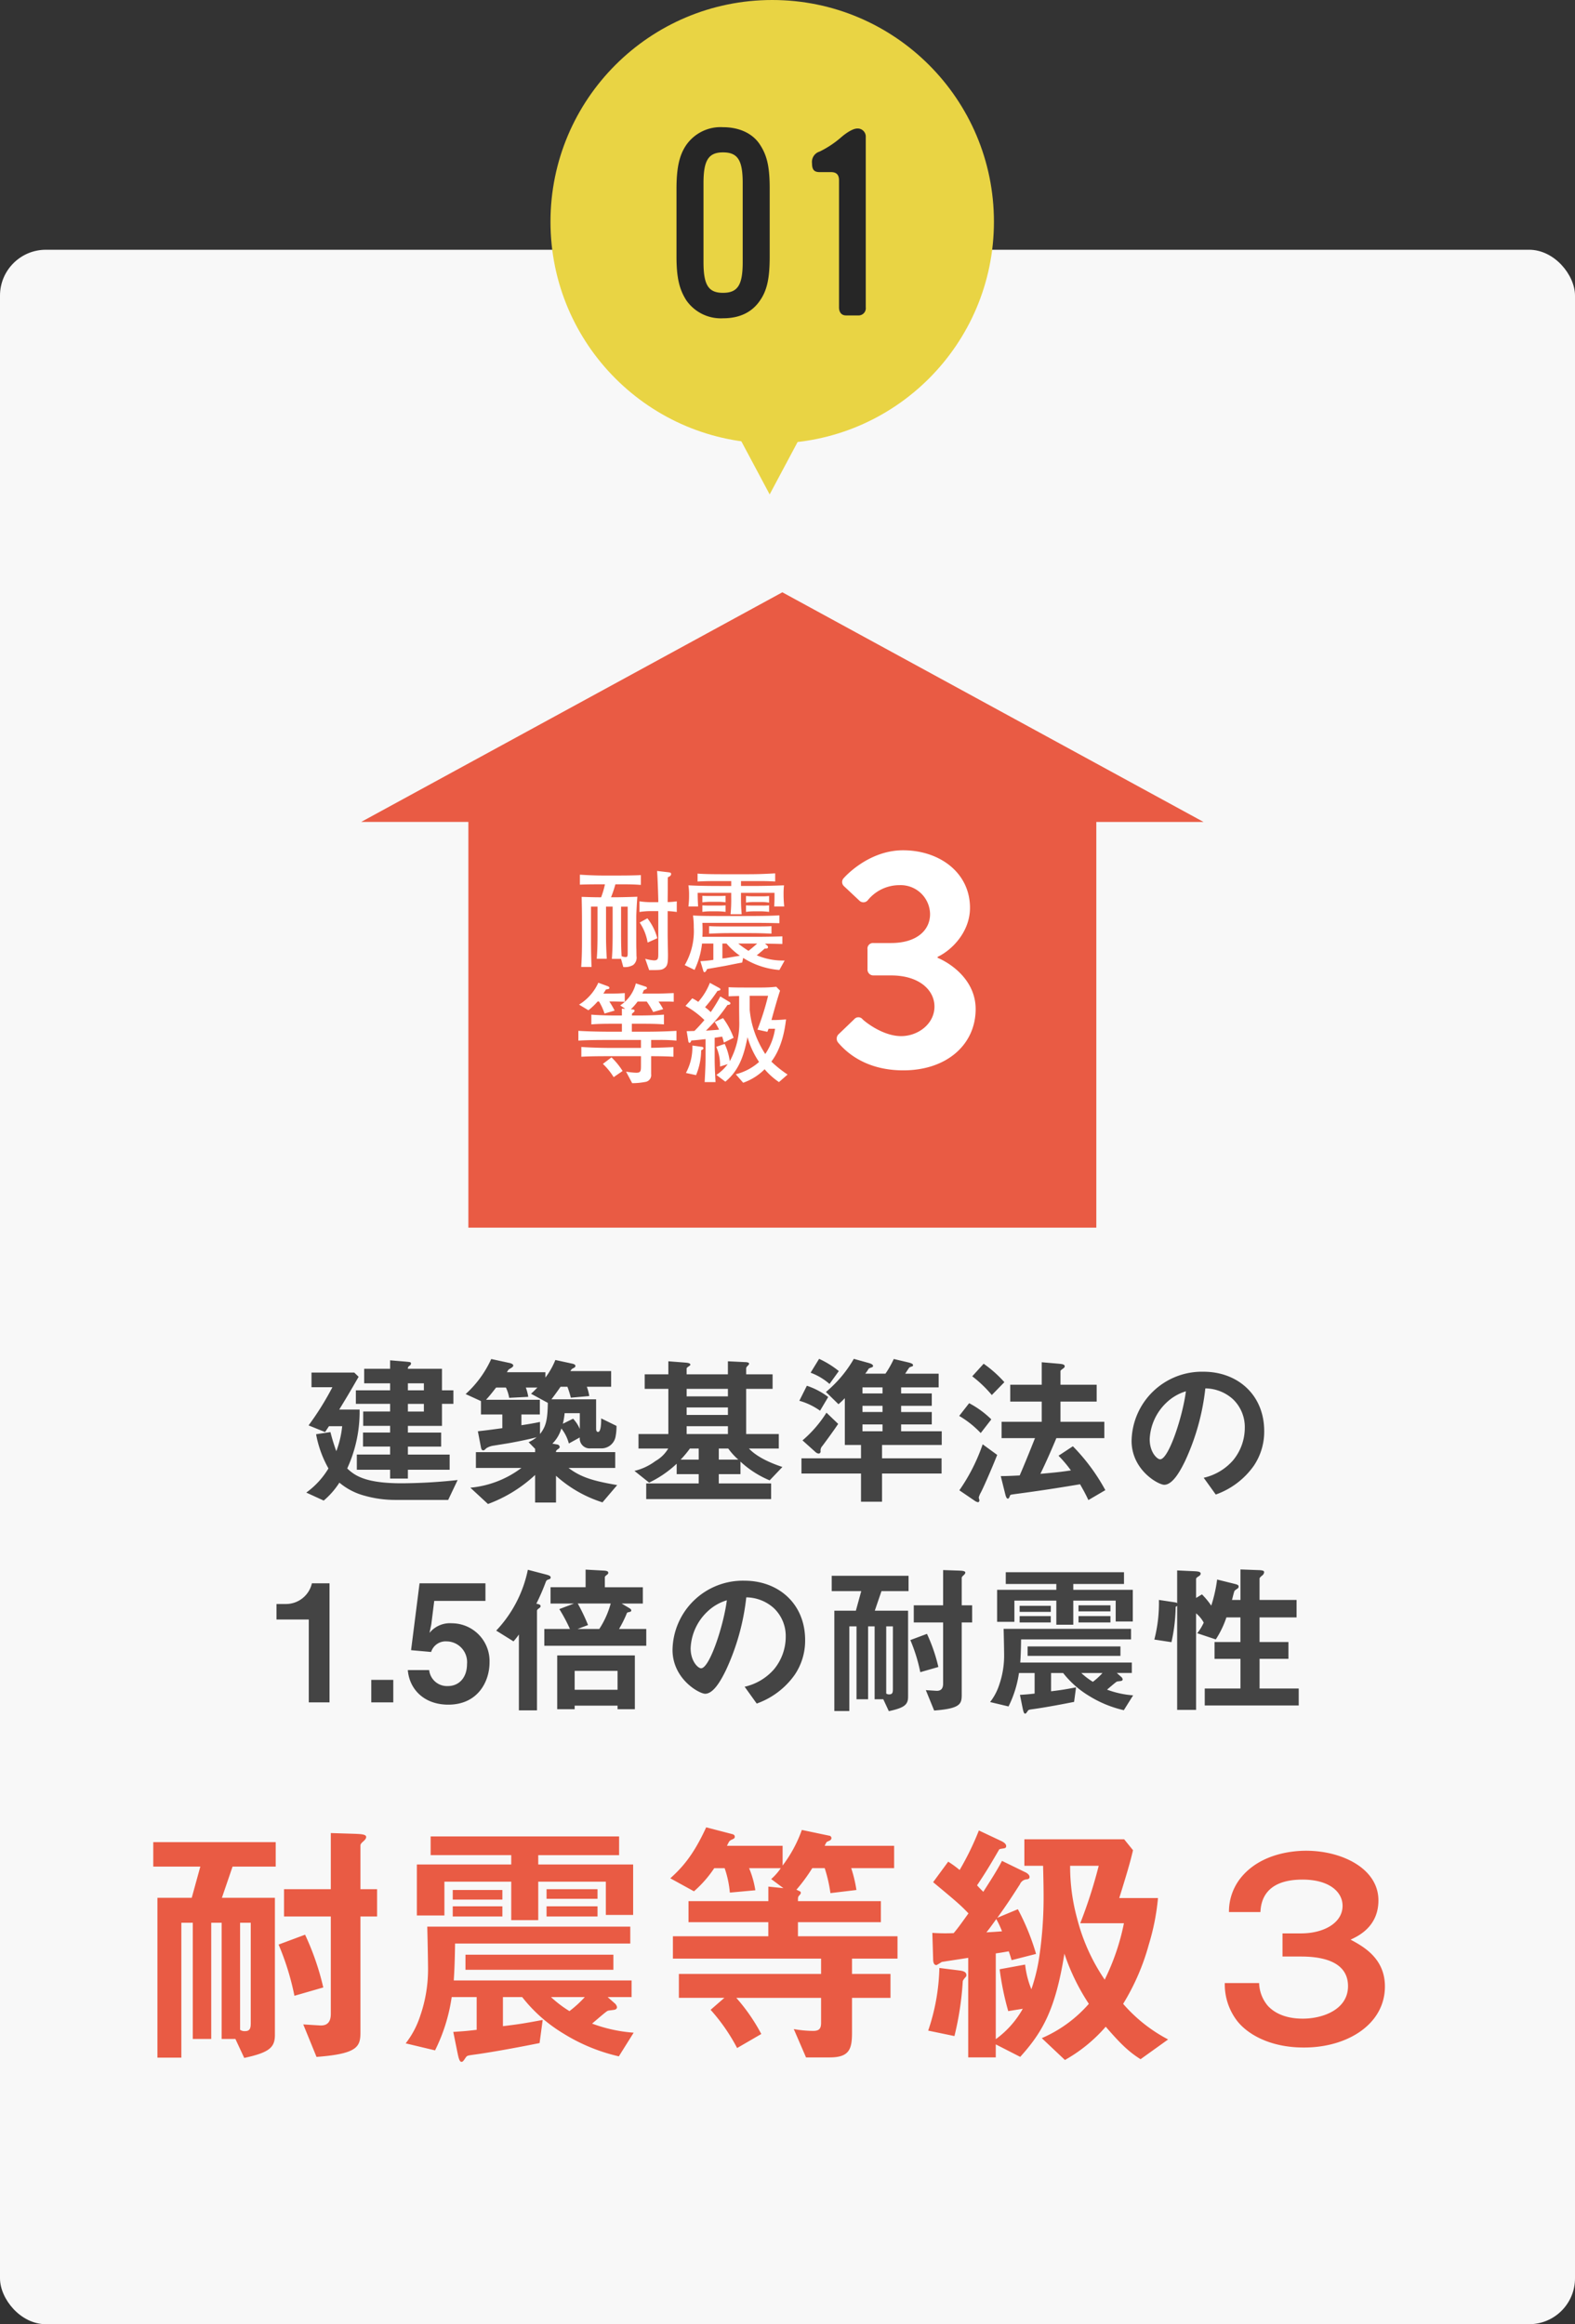 <svg id="kozo01" xmlns="http://www.w3.org/2000/svg" width="309" height="456" viewBox="0 0 309 456">
  <rect x="0" y="0" width="309" height="456" fill="#333333" stroke="none"/>
  <rect id="長方形_4183" data-name="長方形 4183" width="309" height="407" rx="9" transform="translate(0 49)" fill="#f8f8f8"/>
  <g id="グループ_2918" data-name="グループ 2918" transform="translate(107.634)">
    <g id="グループ_2917" data-name="グループ 2917">
      <circle id="楕円形_197" data-name="楕円形 197" cx="43.5" cy="43.5" r="43.5" transform="translate(0.366)" fill="#e9d444"/>
      <path id="多角形_45" data-name="多角形 45" d="M8,0l8,15H0Z" transform="translate(51.366 97) rotate(180)" fill="#e9d444"/>
    </g>
    <g id="グループ_2916" data-name="グループ 2916" transform="translate(25.088 24.956)">
      <path id="パス_13813" data-name="パス 13813" d="M307.233,99.291c-1.579,2.343-4.024,3.515-7.284,3.515a8.243,8.243,0,0,1-7.182-3.515c-1.375-2.139-1.936-4.432-1.936-8.608V77.438c0-4.177.56-6.672,1.936-8.659a8.21,8.21,0,0,1,7.182-3.464c3.209,0,5.858,1.222,7.284,3.464,1.426,2.19,1.885,4.483,1.885,8.659V90.682c0,4.228-.509,6.622-1.885,8.608M303.82,76.267c0-4.483-.968-6.011-3.871-6.011-2.853,0-3.82,1.58-3.82,6.011V91.8c0,4.483.968,6.011,3.82,6.011,2.9,0,3.871-1.528,3.871-6.011Z" transform="translate(-290.831 -65.315)" fill="#262626"/>
      <path id="パス_13814" data-name="パス 13814" d="M368.079,102.644h-2.394c-.968,0-1.375-.713-1.375-1.579V76.155c0-1.07-.459-1.63-1.579-1.63h-2.241c-1.171,0-1.477-.611-1.477-1.732a2.115,2.115,0,0,1,1.477-2.292,19.068,19.068,0,0,0,4.228-2.8c.764-.662,2.19-1.732,3.209-1.732a1.592,1.592,0,0,1,1.63,1.681v33.416a1.419,1.419,0,0,1-1.477,1.579" transform="translate(-332.424 -65.713)" fill="#262626"/>
    </g>
  </g>
  <path id="合体_51" data-name="合体 51" d="M21.032,124.653v-79.6H0L82.631,0,165.26,45.055H144.228v79.6Z" transform="translate(70.858 116.207)" fill="#e95b44"/>
  <g id="グループ_2523" data-name="グループ 2523" transform="translate(113.477 166.822)">
    <path id="パス_12558" data-name="パス 12558" d="M-13.394-19.839v-1.922c-1.217.064-2.882.085-4.121.085H-21c-1.174,0-3.224-.085-4.356-.171v1.964c.619-.043,2.413-.064,3.053-.064h1.858a16.77,16.77,0,0,1-.747,2.541c-1.516,0-2.434-.043-3.822-.085.043,1.879.064,2.84.064,4.932v3.886c0,2.434-.064,3.587-.149,4.932h2.028c-.064-1.473-.107-3.438-.107-4.932v-6.9h1.281v5.4c0,2.626-.085,3.95-.149,4.826h1.964c-.128-2.157-.149-3.288-.149-4.826v-5.4h1.3v5.381c0,2.6-.085,3.886-.149,4.868h1.794l.448,1.6a3.217,3.217,0,0,0,1.943-.406,1.836,1.836,0,0,0,.641-1.729c0-.192-.021-1.174-.021-1.388-.021-.363-.021-2.114-.021-2.52v-3.8c0-.7.149-3.267.214-3.95-.854.043-3.438.107-4.292.107h-.875a22.2,22.2,0,0,0,.854-2.541h1.751C-15.081-19.946-14.334-19.9-13.394-19.839ZM-15.978-6.6c0,.7-.021.918-.384.918a2.085,2.085,0,0,1-.811-.171c-.085-1.281-.107-2.9-.107-4.313v-5.4h1.3Zm9.63-7.922v-2.092a14.739,14.739,0,0,1-1.794.149c0-.32.021-1.964.021-2.349,0-1.559,0-1.751.021-2.52.235-.107.641-.278.641-.641,0-.278-.214-.3-.726-.363l-2.028-.235c.128,1.537.235,5.53.235,5.7v.427h-1.2a16.01,16.01,0,0,1-2.5-.171v2.092a16.01,16.01,0,0,1,2.5-.171h1.2v8.284c0,.961,0,1.388-.854,1.388a9.022,9.022,0,0,1-1.708-.32l.769,2.221c2.092,0,2.455,0,2.968-.363.619-.427.726-.982.726-2.6,0-.555-.064-3.31-.064-3.929v-4.676A15.378,15.378,0,0,1-6.348-14.522ZM-10.17-9.377a10.813,10.813,0,0,0-1.943-3.907l-1.516.833A9.824,9.824,0,0,1-12.07-8.523Zm24.9-6.235a22.547,22.547,0,0,1-.128-2.434,14.431,14.431,0,0,1,.085-1.708c-2.477.085-4.1.128-6.406.128H6.25v-.961H9.687c1.537,0,2.157.021,3.267.085v-1.6c-2.712.149-3.715.171-5.744.171H3.154c-1.452,0-4.057,0-5.423-.128V-20.5c1.644-.085,2.5-.085,3.8-.085h2.8v.961H2.534c-4.334,0-5.573-.085-6.6-.128a11.626,11.626,0,0,1,.128,1.943,16.239,16.239,0,0,1-.128,2.2h1.9c-.043-.918-.085-1.452-.085-2.669H4.328v.918A27.932,27.932,0,0,1,4.2-14.074H6.378c-.107-1.452-.128-2.028-.128-3.245v-.961h6.576c0,1.26,0,1.6-.064,2.669ZM3.218-14.544v-1.281a14.671,14.671,0,0,1-1.495.043H.164c-1,0-1.153-.021-1.495-.043v1.281A11.726,11.726,0,0,1,.164-14.65H1.723A12.746,12.746,0,0,1,3.218-14.544Zm8.541,0v-1.281a11.368,11.368,0,0,1-1.495.043H8.705c-1,0-1.2-.021-1.473-.043v1.281a11.4,11.4,0,0,1,1.473-.107h1.559C10.413-14.65,11.011-14.629,11.758-14.544ZM14.812-5A13.136,13.136,0,0,1,9.346-6.024c.214-.192.256-.192.491-.406.7-.576.769-.662,1.068-.918.512.021.641-.064.641-.278a.511.511,0,0,0-.171-.342l-.427-.342c1.559.021,1.708.021,3.416.064V-9.74c-.555.021-3.032.085-5.231.085H-1.33c.021-.3.043-.619.043-1.238,0-.683-.021-1.132-.043-1.495H8.556c2.882,0,4.1.043,5.231.064V-13.86c-1.324.064-2.69.128-7.089.128H2.556c-1.431,0-4.4,0-5.722-.107a16.054,16.054,0,0,1,.149,2.327A13.214,13.214,0,0,1-4.789-4.1l1.922.939A16.118,16.118,0,0,0-1.394-8.33H.826v3.2a23.794,23.794,0,0,1-2.541.256l.448,1.495c.171.576.192.662.342.662.256,0,.427-.406.534-.619.512-.085,3.1-.534,3.673-.641.448-.085,2.69-.555,3.2-.619l.192-.918a15.535,15.535,0,0,0,7.11,2.37ZM9.431-8.33c-1.153,1-1.2,1.025-1.708,1.431A19.42,19.42,0,0,1,5.716-8.33ZM6.036-5.939c-.427.064-2.285.384-2.669.448-.32.043-.534.064-.769.085V-8.33H3.41A13.812,13.812,0,0,0,6.036-5.939Zm6.192-4.334v-1.473c-.619.043-1.324.064-4.035.064H4.029c-2.648,0-3.16-.021-4.035-.064v1.473c1.089-.043,2.37-.107,4.035-.107H8.193C9.538-10.38,10.883-10.337,12.228-10.273Zm-.47-6.085v-1.3a10.592,10.592,0,0,1-1.495.064H8.705c-.683,0-.918-.021-1.473-.064v1.281a13.719,13.719,0,0,1,1.473-.107h1.559A9.424,9.424,0,0,1,11.758-16.359Zm-8.541-.064V-17.7c-.278.021-.512.043-1.495.043H.164c-.982,0-1.2-.021-1.495-.043v1.281a14.823,14.823,0,0,1,1.495-.107H1.723A11.693,11.693,0,0,1,3.218-16.423ZM-16.554,3.094V1.386c-.811.064-1.879.107-2.69.107H-20.76c.3-.448.342-.534.512-.811.619-.107.683-.128.683-.342,0-.171-.278-.278-.32-.3l-1.858-.683a9.693,9.693,0,0,1-3.779,4.292l1.836,1.11A13.388,13.388,0,0,0-21.871,3.03h.256A11.193,11.193,0,0,1-20.526,5.4l1.986-.576A17.31,17.31,0,0,0-19.586,3.03h.3C-18.134,3.03-17.985,3.051-16.554,3.094Zm10.142,7.623V8.795c-2.135.128-4.249.171-6.384.171h-2.37V7.407h1.537c1.452,0,3.288,0,4.761.128V5.613c-2.05.171-4.633.171-4.761.171h-1.516a2.9,2.9,0,0,1,.021-.384c.448-.342.491-.384.491-.555,0-.235-.214-.235-.726-.278a11.417,11.417,0,0,0,1.324-1.516h1.794a17.974,17.974,0,0,1,1.26,2.05l1.964-.555a10.961,10.961,0,0,0-.918-1.495h1.452a14.271,14.271,0,0,1,1.537.043V1.386c-.427.021-2.733.107-3.139.107H-13.1a7.106,7.106,0,0,0,.278-.683c.576-.256.619-.256.619-.427a.3.3,0,0,0-.235-.256l-1.943-.641A7.19,7.19,0,0,1-17.451,3.8l1,.683-.683-.043c.021.384.021.683.021,1.345h-1.26c-.192,0-2.84,0-4.74-.171V7.535c1.409-.128,3.2-.128,4.74-.128h1.26V8.965h-2.135c-.235,0-3.8,0-6.406-.171v1.922c1.922-.128,4.334-.128,6.406-.128h5.872v1.559H-19.01c-.235,0-3.608,0-6.064-.192v1.922c1.815-.107,4.1-.107,6.064-.107h5.637v1.665c0,1.238,0,1.58-.939,1.58A14.892,14.892,0,0,1-16.3,16.8l1.2,2.263a13.817,13.817,0,0,0,2.52-.235,1.35,1.35,0,0,0,1.2-1.537V13.77c.512,0,2.648,0,4.377.107v-1.9c-1.452.085-2.925.128-4.377.149V10.588h1.452A32.133,32.133,0,0,1-6.412,10.716Zm-10.569,5.957A13.869,13.869,0,0,0-19.159,14l-1.687,1.281a12.926,12.926,0,0,1,2.114,2.6Zm32.369.7a23.711,23.711,0,0,1-3.181-2.541c2.178-2.882,2.669-6.6,2.882-8.284-.512.043-1.409.128-2.52.128h-.342C12.8,4.567,13.509,2.09,13.915.916L13.168.147A26.841,26.841,0,0,1,10.242.3H7.381C6.484.3,4.67.3,3.815.233V2.026c.939-.043,1.217-.043,2.071-.064V4.7c0,.3.021,1.794.021,2.135A15.491,15.491,0,0,1,4.05,14.752a12.159,12.159,0,0,0-1-3.395l-1.665.576A8.57,8.57,0,0,1,2.129,15.8l1.516-.47a8.907,8.907,0,0,1-2.221,2.114l1.751,1.324c3.053-2.455,3.8-6.043,4.356-8.733A16.843,16.843,0,0,0,9.794,14.9a10.825,10.825,0,0,1-4.569,2.413l1.452,1.665a11.1,11.1,0,0,0,4.206-2.648,14.022,14.022,0,0,0,2.818,2.52ZM12.933,8.389a11.979,11.979,0,0,1-1.922,4.954A19.756,19.756,0,0,1,8.3,6.937a19.244,19.244,0,0,1-.342-2.263V1.919h3.608A50.783,50.783,0,0,1,9.474,8.56l1.943.427a4.78,4.78,0,0,0,.235-.6ZM4.8,10.161A14.87,14.87,0,0,0,2.727,6.3l-1.644.747A16.34,16.34,0,0,1,1.958,8.56c-.641.064-2.007.171-2.584.192A32.645,32.645,0,0,0,3.6,3.713c.278-.021.576-.064.576-.32,0-.085-.043-.171-.214-.278L2.193,2.047A32.386,32.386,0,0,1,.314,5.122,10.4,10.4,0,0,0-.8,4.161,30.777,30.777,0,0,0,1.638.958c.256-.043.576-.064.576-.32,0-.085-.085-.171-.278-.278L.143-.622A12.423,12.423,0,0,1-2.142,3.115a6.868,6.868,0,0,0-1.174-.7L-4.64,3.905A17.111,17.111,0,0,1-.925,6.681C-1.1,6.873-1.95,7.9-2.889,8.816c-.512.021-1.388.043-1.516.043l.32,1.986c.021.085.064.3.235.3.214,0,.3-.32.342-.448.9-.064,1.858-.171,2.8-.278V14.09c0,1.132-.021,1.9-.171,4.761H1.253c-.149-2.626-.171-3.544-.171-4.783V10.161c.769-.128.939-.149,1.473-.235.128.363.256.854.342,1.174ZM-1.117,12.19c0-.192-.235-.256-.32-.256l-1.858-.256a10.561,10.561,0,0,1-1.26,5.381l1.986.427a12.808,12.808,0,0,0,1-4.868C-1.245,12.446-1.117,12.4-1.117,12.19Z" transform="translate(25.65 26.63)" fill="#fff"/>
    <path id="パス_12559" data-name="パス 12559" d="M-17.616-16.132c1.357,1.6,5.12,5.49,12.83,5.49C3.727-10.642,9.4-15.7,9.4-22.67c0-5.49-4.565-8.821-7.464-10.054v-.185c2.776-1.3,6.353-4.873,6.353-9.623,0-6.908-5.983-11.288-13.138-11.288-6.908,0-11.6,5.428-11.6,5.428a1.1,1.1,0,0,0,0,1.6l3.022,2.837a1.119,1.119,0,0,0,1.665-.062,7.986,7.986,0,0,1,6.23-2.961A5.767,5.767,0,0,1,.457-41.3c0,3.146-2.591,5.675-7.649,5.675h-3.454a1.09,1.09,0,0,0-1.172,1.234V-30.5a1.151,1.151,0,0,0,1.172,1.234h3.454c5.551,0,8.512,2.9,8.512,6.107,0,3.393-3.208,5.8-6.538,5.8-3.763,0-7.4-3.084-7.587-3.331a1.053,1.053,0,0,0-1.6,0l-3.146,3.022A1.212,1.212,0,0,0-17.616-16.132Z" transform="translate(68.536 53.82)" fill="#fff"/>
  </g>
  <path id="パス_16400" data-name="パス 16400" d="M-66.048-17.568v-2.656h-2.24v-4.224h-6.688c0-.32.032-.352.32-.608a.493.493,0,0,0,.288-.416c0-.288-.1-.288-1.056-.384l-3.04-.256v1.664h-5.088V-21.6h5.088v1.376h-6.72v2.656h6.72v1.5h-5.28v2.816h5.28v1.312h-5.312v2.752h5.312v1.568h-6.528V-4.64h6.528v1.728h3.488V-4.64h8.192V-7.616h-8.192V-9.184h6.528v-2.752h-6.528v-1.312h6.688v-4.32Zm-5.792-2.656h-3.136V-21.6h3.136Zm0,4.16h-3.136v-1.5h3.136Zm6.624,13.44a104.675,104.675,0,0,1-10.976.64c-6.976,0-9.152-1.44-10.688-2.912a26.66,26.66,0,0,0,2.432-11.552h-4C-87.2-18.5-86.816-19.1-84.64-22.88l-.864-.832h-8.384v2.88h4.1a56.375,56.375,0,0,1-4.672,7.488l3.232,1.312c.16-.224.512-.768.768-1.152h2.592a19.019,19.019,0,0,1-1.152,4.9,37.789,37.789,0,0,1-1.152-3.744l-2.816.416A21.536,21.536,0,0,0-90.56-4.9,15.916,15.916,0,0,1-94.912-.16l3.424,1.568a15.608,15.608,0,0,0,3.072-3.52A12.706,12.706,0,0,0-83.488.448a21.931,21.931,0,0,0,6.016.832h10.4Zm31.3.992c-4.64-.8-7.072-1.5-9.536-3.36H-34.3V-8.1H-45.92c0-.32.064-.352.512-.672a.485.485,0,0,0,.224-.352A.574.574,0,0,0-45.7-9.6l-.928-.16a6.987,6.987,0,0,0,1.76-2.976,7.962,7.962,0,0,1,1.472,2.944l2.144-1.184a1.94,1.94,0,0,0,2.08,2.144h2.24A2.815,2.815,0,0,0-34.24-11.1a10.282,10.282,0,0,0,.192-2.144l-3.008-1.472c0,.672,0,2.656-.608,2.656-.352,0-.384-.416-.384-.64v-5.76h-8.768c.768-.992,1.28-1.728,1.792-2.464h1.344a18.966,18.966,0,0,1,.672,2.144l3.616-.32a8.577,8.577,0,0,0-.48-1.824H-35.1V-24h-8c.256-.384.288-.416.48-.512.352-.192.512-.256.512-.512,0-.224-.288-.352-.544-.416l-3.392-.736A14.874,14.874,0,0,1-48-22.72v-1.056h-7.552c.288-.48.32-.544.576-.672.48-.288.672-.416.672-.64,0-.32-.544-.448-.64-.48l-3.68-.8a20.99,20.99,0,0,1-5.024,6.88l3.008,1.376v2.624h4.192V-12.8c-2.56.352-3.328.448-4.8.608l.608,3.168c.1.448.224.576.448.576.192,0,.288-.1.608-.416a3.57,3.57,0,0,1,1.472-.512c.544-.1,2.816-.448,3.3-.544,1.888-.352,3.3-.64,5.088-1.088a7.1,7.1,0,0,1-1.568.96l1.28,1.312v.64H-61.632v3.1H-52.7A19.6,19.6,0,0,1-62.72-1.12l3.456,3.2a27.445,27.445,0,0,0,9.248-5.7V1.792h4.1V-3.456A24.747,24.747,0,0,0-36.8,1.76ZM-41.248-12.64a6.968,6.968,0,0,0-1.312-2.016l-2.016.992a14.024,14.024,0,0,0,.352-2.08h2.976Zm-6.272-5.12c-.064,3.264-.32,4.576-1.536,6.112v-2.368c-1.248.256-2.176.416-3.648.64v-2.112h3.616v-2.88h-10.56c.832-.9,1.472-1.76,1.984-2.4h1.92a7.829,7.829,0,0,1,.64,2.016l3.744-.192a9.138,9.138,0,0,0-.48-1.824h2.272c-.16.16-.7.736-1.248,1.216ZM-1.5-5.184C-3.712-5.92-6.432-7.072-8.064-8.8h5.856v-2.848h-6.4v-8.864h5.184V-23.36H-8.608v-1.184c0-.224.288-.48.32-.512.1-.1.256-.256.256-.384,0-.288-.576-.32-.832-.32l-3.328-.16v2.56h-8.1v-1.12c0-.128.128-.256.384-.416.128-.1.352-.224.352-.352,0-.352-.7-.384-.992-.416l-3.328-.256v2.56h-4.64v2.848h4.64v8.864h-5.856V-8.8H-23.9a6.883,6.883,0,0,1-2.528,2.464,11.121,11.121,0,0,1-4.1,1.92l2.88,2.3A21.128,21.128,0,0,0-22.24-5.824v2.048h4.32v1.824h-10.3V1.12H-3.712V-1.952H-13.984V-3.776h4.256V-6.24A19.214,19.214,0,0,0-4-2.56Zm-10.688-6.464h-8.1v-1.536h8.1Zm0-3.744h-8.1v-1.472h8.1Zm2.048,8.768h-3.84V-8.8h1.856A12.984,12.984,0,0,0-10.144-6.624Zm-7.776,0h-3.552A20.25,20.25,0,0,0-19.648-8.8h1.728Zm5.728-12.416h-8.1v-1.472h8.1ZM29.76-9.5v-2.688H21.792v-1.344h6.016v-2.432H21.792v-1.216h6.016v-2.432H21.792V-20.8h7.36v-2.688h-6.56c.128-.192.7-1.088.768-1.152.1-.128.192-.128.416-.224.224-.064.352-.1.352-.288S24-25.5,23.2-25.7l-2.848-.672a19.8,19.8,0,0,1-1.632,2.88H14.752a8.883,8.883,0,0,0,.608-.864c.064-.16.16-.192.7-.384a.3.3,0,0,0,.224-.256c0-.352-.608-.512-.8-.576L12.512-26.4A23.994,23.994,0,0,1,7.04-19.9L9.5-17.5a15.909,15.909,0,0,0,1.248-1.184V-9.5H13.92V-6.88H2.24V-3.9H13.92V1.632h4.128V-3.9h11.68V-6.88H18.048V-9.5ZM18.144-15.968H14.208v-1.216h3.936Zm0-3.648H14.208V-20.8h3.936Zm0,7.424H14.208v-1.344h3.936Zm-8.7-1.44-2.3-2.208a23.792,23.792,0,0,1-4.7,5.44l2.56,2.3a1.085,1.085,0,0,0,.608.288.4.4,0,0,0,.384-.416,1.3,1.3,0,0,1,.352-1.088C7.392-10.72,8.448-12.16,9.44-13.632ZM9.568-24A18.144,18.144,0,0,0,5.7-26.4L4.032-23.68a11.9,11.9,0,0,1,3.712,2.208Zm-2.08,5.088A14.414,14.414,0,0,0,3.3-21.12L1.824-18.176a13.208,13.208,0,0,1,4.064,1.952ZM61.856-.64a38.455,38.455,0,0,0-6.368-8.608L52.672-7.392A24.152,24.152,0,0,1,55.1-4.512c-1.664.256-2.688.384-5.984.672,1.12-2.3,2.144-4.64,3.136-7.008h9.408v-3.2H53.056v-3.968h7.1v-3.3h-7.1v-2.656c0-.128.1-.224.448-.48q.384-.24.384-.48c0-.416-.576-.448-1.152-.512l-3.36-.288v4.416H43.2v3.3h6.176v3.968H41.5v3.2h6.56c-.832,2.08-1.7,4.288-3.008,7.328-.8.032-2.4.128-3.712.128L42.272.352c.064.192.192.672.448.672.192,0,.256-.128.416-.544.064-.224.16-.224.8-.32C48.96-.512,51.9-.96,56.9-1.792c.384.7.9,1.536,1.632,3.1ZM42.048-21.824a23.73,23.73,0,0,0-4.064-3.616l-2.24,2.464a23.806,23.806,0,0,1,3.84,3.68Zm-2.56,7.3A18.421,18.421,0,0,0,35.136-17.7l-1.952,2.5a19.135,19.135,0,0,1,4.224,3.36ZM40.64-7.552l-2.848-2.08A36.484,36.484,0,0,1,33.216-.608l2.912,1.984a1.711,1.711,0,0,0,.736.352c.224,0,.288-.256.288-.352S37.024.9,37.024.8a4.129,4.129,0,0,1,.416-.992C38.016-1.28,39.776-5.344,40.64-7.552Zm52.384-4.672c0-7.136-5.248-11.648-11.9-11.648A13.8,13.8,0,0,0,67.008-10.3c0,5.728,5.248,8.608,6.4,8.608,1.664,0,3.136-2.688,4.1-4.672a45.433,45.433,0,0,0,3.968-14.24,8.186,8.186,0,0,1,5.44,2.144,7.544,7.544,0,0,1,2.3,5.6,10.012,10.012,0,0,1-2.3,6.368,10.778,10.778,0,0,1-5.76,3.424L83.52.224a15.448,15.448,0,0,0,7.456-5.632A11.957,11.957,0,0,0,93.024-12.224Zm-15.36-7.808c-.64,4.992-3.392,13.344-5.056,13.344-.576,0-2.048-1.344-2.048-3.936a10.48,10.48,0,0,1,3.2-7.1A9.447,9.447,0,0,1,77.664-20.032ZM-90.352,41V17.64h-3.456A5.22,5.22,0,0,1-98.9,21.7h-1.856v3.04h6.336V41Zm12.512,0V36.584h-4.32V41Zm18.88-7.808a7.42,7.42,0,0,0-7.424-7.712,5.137,5.137,0,0,0-4.352,1.888l.352-1.664.576-4.608H-59.76V17.64H-72.688l-1.664,13.12,3.936.352a2.976,2.976,0,0,1,3.008-2.08,4.067,4.067,0,0,1,4.032,4.448c0,2.592-1.5,4.32-3.776,4.32A3.514,3.514,0,0,1-70.8,34.664h-4.192c.32,3.84,3.264,6.784,7.936,6.784C-61.168,41.448-58.96,36.808-58.96,33.192Zm30.752-3.3V26.6h-5.344a22.621,22.621,0,0,0,1.536-3.1c.032-.1.128-.16.48-.224.256-.064.384-.128.384-.288,0-.224-.16-.352-.48-.544l-1.408-.832h4.16v-3.2h-7.456V16.456c0-.16.128-.256.48-.544.128-.1.192-.16.192-.32,0-.224-.1-.416-.96-.448l-3.488-.192v3.456h-6.88v3.2h4.608l-2.88,1.088a33.015,33.015,0,0,1,2.08,3.9h-5.024v3.3Zm-6.976-8.288a17.611,17.611,0,0,1-2.24,4.992H-41.68l2.048-.768a37.719,37.719,0,0,0-2.016-4.224Zm4.736,20.736V31.784H-45.68v10.56h3.424v-.7h8.416v.7Zm-3.392-3.808h-8.416V34.824h8.416ZM-46.96,16.488c0-.32-.48-.448-.8-.544l-3.68-.96A24.458,24.458,0,0,1-57.648,26.92l3.392,2.112A14.171,14.171,0,0,0-53.2,27.688v14.88h3.552V23.016c0-.1.064-.224.352-.448.256-.16.352-.288.352-.448,0-.32-.384-.384-.832-.48a41.861,41.861,0,0,0,1.824-4.192c.16-.416.224-.448.7-.608A.375.375,0,0,0-46.96,16.488ZM2.96,28.776c0-7.136-5.248-11.648-11.9-11.648A13.8,13.8,0,0,0-23.056,30.7c0,5.728,5.248,8.608,6.4,8.608,1.664,0,3.136-2.688,4.1-4.672a45.433,45.433,0,0,0,3.968-14.24,8.186,8.186,0,0,1,5.44,2.144,7.544,7.544,0,0,1,2.3,5.6,10.012,10.012,0,0,1-2.3,6.368,10.778,10.778,0,0,1-5.76,3.424l2.368,3.3A15.448,15.448,0,0,0,.912,35.592,11.957,11.957,0,0,0,2.96,28.776ZM-12.4,20.968c-.64,4.992-3.392,13.344-5.056,13.344-.576,0-2.048-1.344-2.048-3.936a10.48,10.48,0,0,1,3.2-7.1A9.447,9.447,0,0,1-12.4,20.968Zm35.648-1.792V16.168H8.176v3.008h5.792l-1.056,3.84H8.688V42.7h2.944V26.088H13.04v14.3h2.272v-14.3h1.28v14.3h1.7l1.088,2.336c3.136-.672,3.776-1.312,3.776-2.848V23.016H16.624l1.312-3.84Zm12.48,6.144V21.96H33.68V16.584c0-.16.1-.288.352-.512s.352-.384.352-.544c0-.352-.768-.352-1.312-.384l-3.04-.1V21.96h-5.76v3.36h5.76V37.288c0,.8-.256,1.5-1.344,1.44L26.64,38.6l1.632,4c5.12-.384,5.408-1.28,5.408-3.072V25.32ZM20.176,38.408c0,.608-.064,1.024-.7,1.024a.989.989,0,0,1-.608-.16V26.088h1.312ZM29.1,34.056a32.578,32.578,0,0,0-2.24-6.5L23.6,28.776a32.31,32.31,0,0,1,1.952,6.3Zm38.144-8.928V18.92H55.568V17.768H65.52v-2.3H42.32v2.3h9.92V18.92H40.624v6.272h3.392v-4.16H52.24v4.736h3.328V21.032h8.32v4.1Zm-4.384.192V24.072H56.592V25.32Zm4.448,14.3a18.447,18.447,0,0,1-5.12-1.12c.32-.256,1.7-1.472,1.92-1.568.128-.064.8-.1.928-.16a.326.326,0,0,0,.224-.288.841.841,0,0,0-.32-.512l-.832-.736h2.944V33.192H45.168c.064-.992.128-2.112.16-4.544H66.9v-2.08H41.9c.064,2.3.1,4.736.1,5.152a17.458,17.458,0,0,1-.96,5.824,10.974,10.974,0,0,1-1.792,3.392l3.616.864a21.625,21.625,0,0,0,2.048-6.56h3.072v4.032c-1.408.16-1.472.16-2.88.256l.512,2.528c.1.448.224,1.152.48,1.152.192,0,.224-.064.576-.576.16-.192.224-.192.864-.288,1.472-.192,4.352-.672,8.192-1.44l.384-2.848c-2.24.416-2.784.512-4.9.768V35.24h2.368a18.673,18.673,0,0,0,5.12,4.512,22.279,22.279,0,0,0,6.784,2.784Zm-16.16-14.3V24.072H45.04V25.32Zm11.712-2.176V21.96H56.592v1.184ZM61.3,35.24a14,14,0,0,1-1.888,1.728,14.447,14.447,0,0,1-2.272-1.728Zm-10.144-12V22.056H45.04V23.24Zm13.664,8.64V30.024H46.608V31.88Zm34.976,9.728V38.28h-7.68V32.456h5.664v-3.3H92.112V24.328h7.264V20.9H92.112V16.712c0-.16.256-.384.48-.576a.908.908,0,0,0,.416-.672c0-.288-.256-.384-1.152-.416l-3.488-.128V20.9H86.7c.1-.256.352-1.5.512-1.792a2.732,2.732,0,0,1,.448-.352c.224-.128.352-.288.352-.448,0-.352-.256-.416-.864-.576l-3.36-.832a28.2,28.2,0,0,1-1.152,5.12,15.206,15.206,0,0,0-1.824-2.208l-1.152.7V16.808c0-.192.16-.32.448-.512.224-.128.448-.288.448-.576,0-.32-.448-.416-1.184-.448l-3.424-.16v6.432c-.128-.1-.16-.128-.576-.192L72.368,20.9a28.607,28.607,0,0,1-.9,7.776l3.36.512a34.188,34.188,0,0,0,.832-6.944.844.844,0,0,0,.288-.192V42.472h3.712V23.528a6.331,6.331,0,0,1,1.5,1.824,9.338,9.338,0,0,1-1.28,2.08l3.648,1.216a18.674,18.674,0,0,0,2.08-4.32h2.752V29.16H83.28v3.3h5.088V38.28H81.36v3.328Z" transform="translate(155 293)" fill="#444"/>
  <path id="パス_16399" data-name="パス 16399" d="M-99.909-34.782v-4.794H-123.93v4.794h9.231l-1.683,6.12h-6.732V2.7h4.692V-23.766h2.244v22.8h3.621v-22.8h2.04v22.8h2.7l1.734,3.723c5-1.071,6.018-2.091,6.018-4.539V-28.662h-10.4l2.091-6.12Zm19.89,9.792v-5.355h-3.264v-8.568c0-.255.153-.459.561-.816s.561-.612.561-.867c0-.561-1.224-.561-2.091-.612l-4.845-.153v11.016h-9.18v5.355h9.18V-5.916c0,1.275-.408,2.4-2.142,2.3l-3.264-.2,2.6,6.375c8.16-.612,8.619-2.04,8.619-4.9V-24.99ZM-104.805-4.131c0,.969-.1,1.632-1.122,1.632a1.576,1.576,0,0,1-.969-.255V-23.766h2.091Zm14.229-6.936a51.921,51.921,0,0,0-3.57-10.353l-5.2,1.938A51.493,51.493,0,0,1-96.237-9.435ZM-29.784-25.3V-35.19H-48.4v-1.836h15.861V-40.7H-69.513v3.672H-53.7v1.836H-72.216v10h5.406v-6.63H-53.7v7.548h5.3v-7.548h13.26V-25.3Zm-6.987.306v-1.989h-10v1.989Zm7.089,22.8a29.4,29.4,0,0,1-8.16-1.785c.51-.408,2.7-2.346,3.06-2.5.2-.1,1.275-.153,1.479-.255a.519.519,0,0,0,.357-.459,1.34,1.34,0,0,0-.51-.816L-34.782-9.18h4.692v-3.264H-64.974c.1-1.581.2-3.366.255-7.242h34.374V-23H-70.176c.1,3.672.153,7.548.153,8.211a27.823,27.823,0,0,1-1.53,9.282A17.489,17.489,0,0,1-74.409-.1l5.763,1.377A34.465,34.465,0,0,0-65.382-9.18h4.9v6.426c-2.244.255-2.346.255-4.59.408l.816,4.029c.153.714.357,1.836.765,1.836.306,0,.357-.1.918-.918.255-.306.357-.306,1.377-.459,2.346-.306,6.936-1.071,13.056-2.3l.612-4.539c-3.57.663-4.437.816-7.8,1.224V-9.18h3.774A29.76,29.76,0,0,0-43.4-1.989,35.506,35.506,0,0,0-32.589,2.448Zm-25.755-22.8v-1.989h-9.741v1.989Zm18.666-3.468v-1.887h-10v1.887ZM-39.27-9.18a22.309,22.309,0,0,1-3.009,2.754A23.025,23.025,0,0,1-45.9-9.18ZM-55.437-28.305v-1.887h-9.741v1.887Zm21.777,13.77v-2.958H-62.679v2.958Zm55.743-2.193v-4.386H2.55v-2.754H18.819V-28H2.55c0-.765,0-.816.255-1.122.255-.255.306-.408.306-.51a.317.317,0,0,0-.2-.306l-.663-.306a33.22,33.22,0,0,0,3.111-4.233H7.8a28.569,28.569,0,0,1,1.122,4.9l5.1-.612a26.1,26.1,0,0,0-1.02-4.284H21.42v-4.386H7.8a4.663,4.663,0,0,1,.357-.714c.1-.1.663-.306.765-.408a.53.53,0,0,0,.2-.408.489.489,0,0,0-.459-.459L3.315-41.973A25.916,25.916,0,0,1-.459-34.986v-3.876H-11.373c.408-.867.459-.918.765-1.122.663-.306.765-.357.765-.663s-.255-.459-.51-.51l-5.1-1.326c-2.6,5.661-4.845,8.007-7.038,10l4.641,2.55a22.694,22.694,0,0,0,3.978-4.539h2.04a19.622,19.622,0,0,1,1.02,4.794l5-.459a18.275,18.275,0,0,0-1.224-4.335H-.816A11.39,11.39,0,0,1-2.7-32.334l2.4,1.785-2.958-.306V-28H-18.921v4.131H-3.264v2.754H-21.981v4.386H7.089v3.009h-27.9v4.692h8.925l-2.7,2.346a36.606,36.606,0,0,1,5.2,7.5l4.743-2.754a36.111,36.111,0,0,0-4.9-7.089H7.089v4.9c0,1.224-.459,1.581-1.581,1.581a22.673,22.673,0,0,1-3.774-.357l2.4,5.559H8.772c3.825,0,4.386-1.581,4.386-4.845V-9.027h7.548v-4.692H13.158v-3.009ZM75.174-.867a30.181,30.181,0,0,1-8.823-6.987A44.749,44.749,0,0,0,71.4-19.533a44.866,44.866,0,0,0,1.785-9.078h-7.6c1.479-4.743,2.142-6.987,2.7-9.384l-1.734-2.142H46.971v5.2h3.672c.051,1.989.1,4.182.1,5.865a80.267,80.267,0,0,1-.765,11.424,35.83,35.83,0,0,1-1.632,6.936,17.8,17.8,0,0,1-1.224-4.845l-5,.918a55.357,55.357,0,0,0,1.683,8.211l2.856-.459a18.658,18.658,0,0,1-5.3,5.967v-16.83c1.428-.2,1.632-.255,2.55-.408.357,1.02.357,1.122.561,1.734l4.794-1.224a45.82,45.82,0,0,0-3.57-8.772l-4.029,1.683c1.989-2.754,3.06-4.437,4.437-6.579a1.572,1.572,0,0,1,1.377-.969c.306-.051.51-.153.51-.459,0-.459-.561-.816-.918-.969L42.585-35.9c-1.122,2.142-2.7,4.539-3.672,6.069-.459-.459-.816-.816-1.224-1.275,1.785-2.652,2.805-4.386,4.284-6.936.1-.2.2-.2.918-.306.357-.051.51-.153.51-.459,0-.357-.306-.663-.918-.969l-4.437-2.091a55.329,55.329,0,0,1-3.774,7.752,20.975,20.975,0,0,0-2.244-1.632L29.07-31.722c5.1,4.233,5.457,4.59,6.936,6.12-1.071,1.479-1.989,2.805-2.907,3.876a36.936,36.936,0,0,1-4.182-.051l.153,5.049c0,.51.051,1.275.663,1.275a10.79,10.79,0,0,0,1.02-.612c.2-.051,4.641-.714,5.2-.816V2.652h5.406V.1L46.155,2.55c4.437-4.9,6.936-9.384,8.67-20.247a42.139,42.139,0,0,0,4.794,9.843,25.823,25.823,0,0,1-9.231,6.732l4.539,4.284a30.078,30.078,0,0,0,8.007-6.528c2.7,3.111,4.386,4.845,6.834,6.375Zm-8.67-22.8A44.547,44.547,0,0,1,62.73-12.6a37.89,37.89,0,0,1-5.406-11.985,38.651,38.651,0,0,1-1.377-10.353h5.61a94.644,94.644,0,0,1-3.621,11.271ZM42.585-22.083c-1.224.1-2.142.153-3.06.2.51-.612,1.02-1.326,1.938-2.6A18.279,18.279,0,0,1,42.585-22.083ZM35.6-13.464c0-.663-.612-.816-1.224-.918l-4.08-.51A40.82,40.82,0,0,1,28.1-2.6L33.252-1.53a59.807,59.807,0,0,0,1.632-10.71c0-.2.255-.51.51-.816A.53.53,0,0,0,35.6-13.464Zm62.016-8.211v4.539h3.621c3.519,0,9.231.663,9.231,5.814,0,4.59-4.947,6.375-8.874,6.375-1.479,0-4.743-.2-6.885-2.55a7.243,7.243,0,0,1-1.683-4.437H86.292a11.766,11.766,0,0,0,2.4,7.4C90.78-1.836,95.268.714,101.745.714c8.466.051,15.963-4.488,15.963-11.985,0-5.61-4.386-7.9-6.732-9.18,1.428-.663,5.457-2.5,5.457-7.7,0-6.273-7.191-9.741-14.178-9.741-3.162,0-9.231.765-12.9,5.406a10.584,10.584,0,0,0-2.244,6.63h6.171c.1-1.836.663-6.375,8.262-6.375,5.151,0,7.854,2.346,7.854,5.151,0,3.315-3.621,5.406-8.16,5.406Z" transform="translate(154 401)" fill="#e95b44"/>
</svg>
